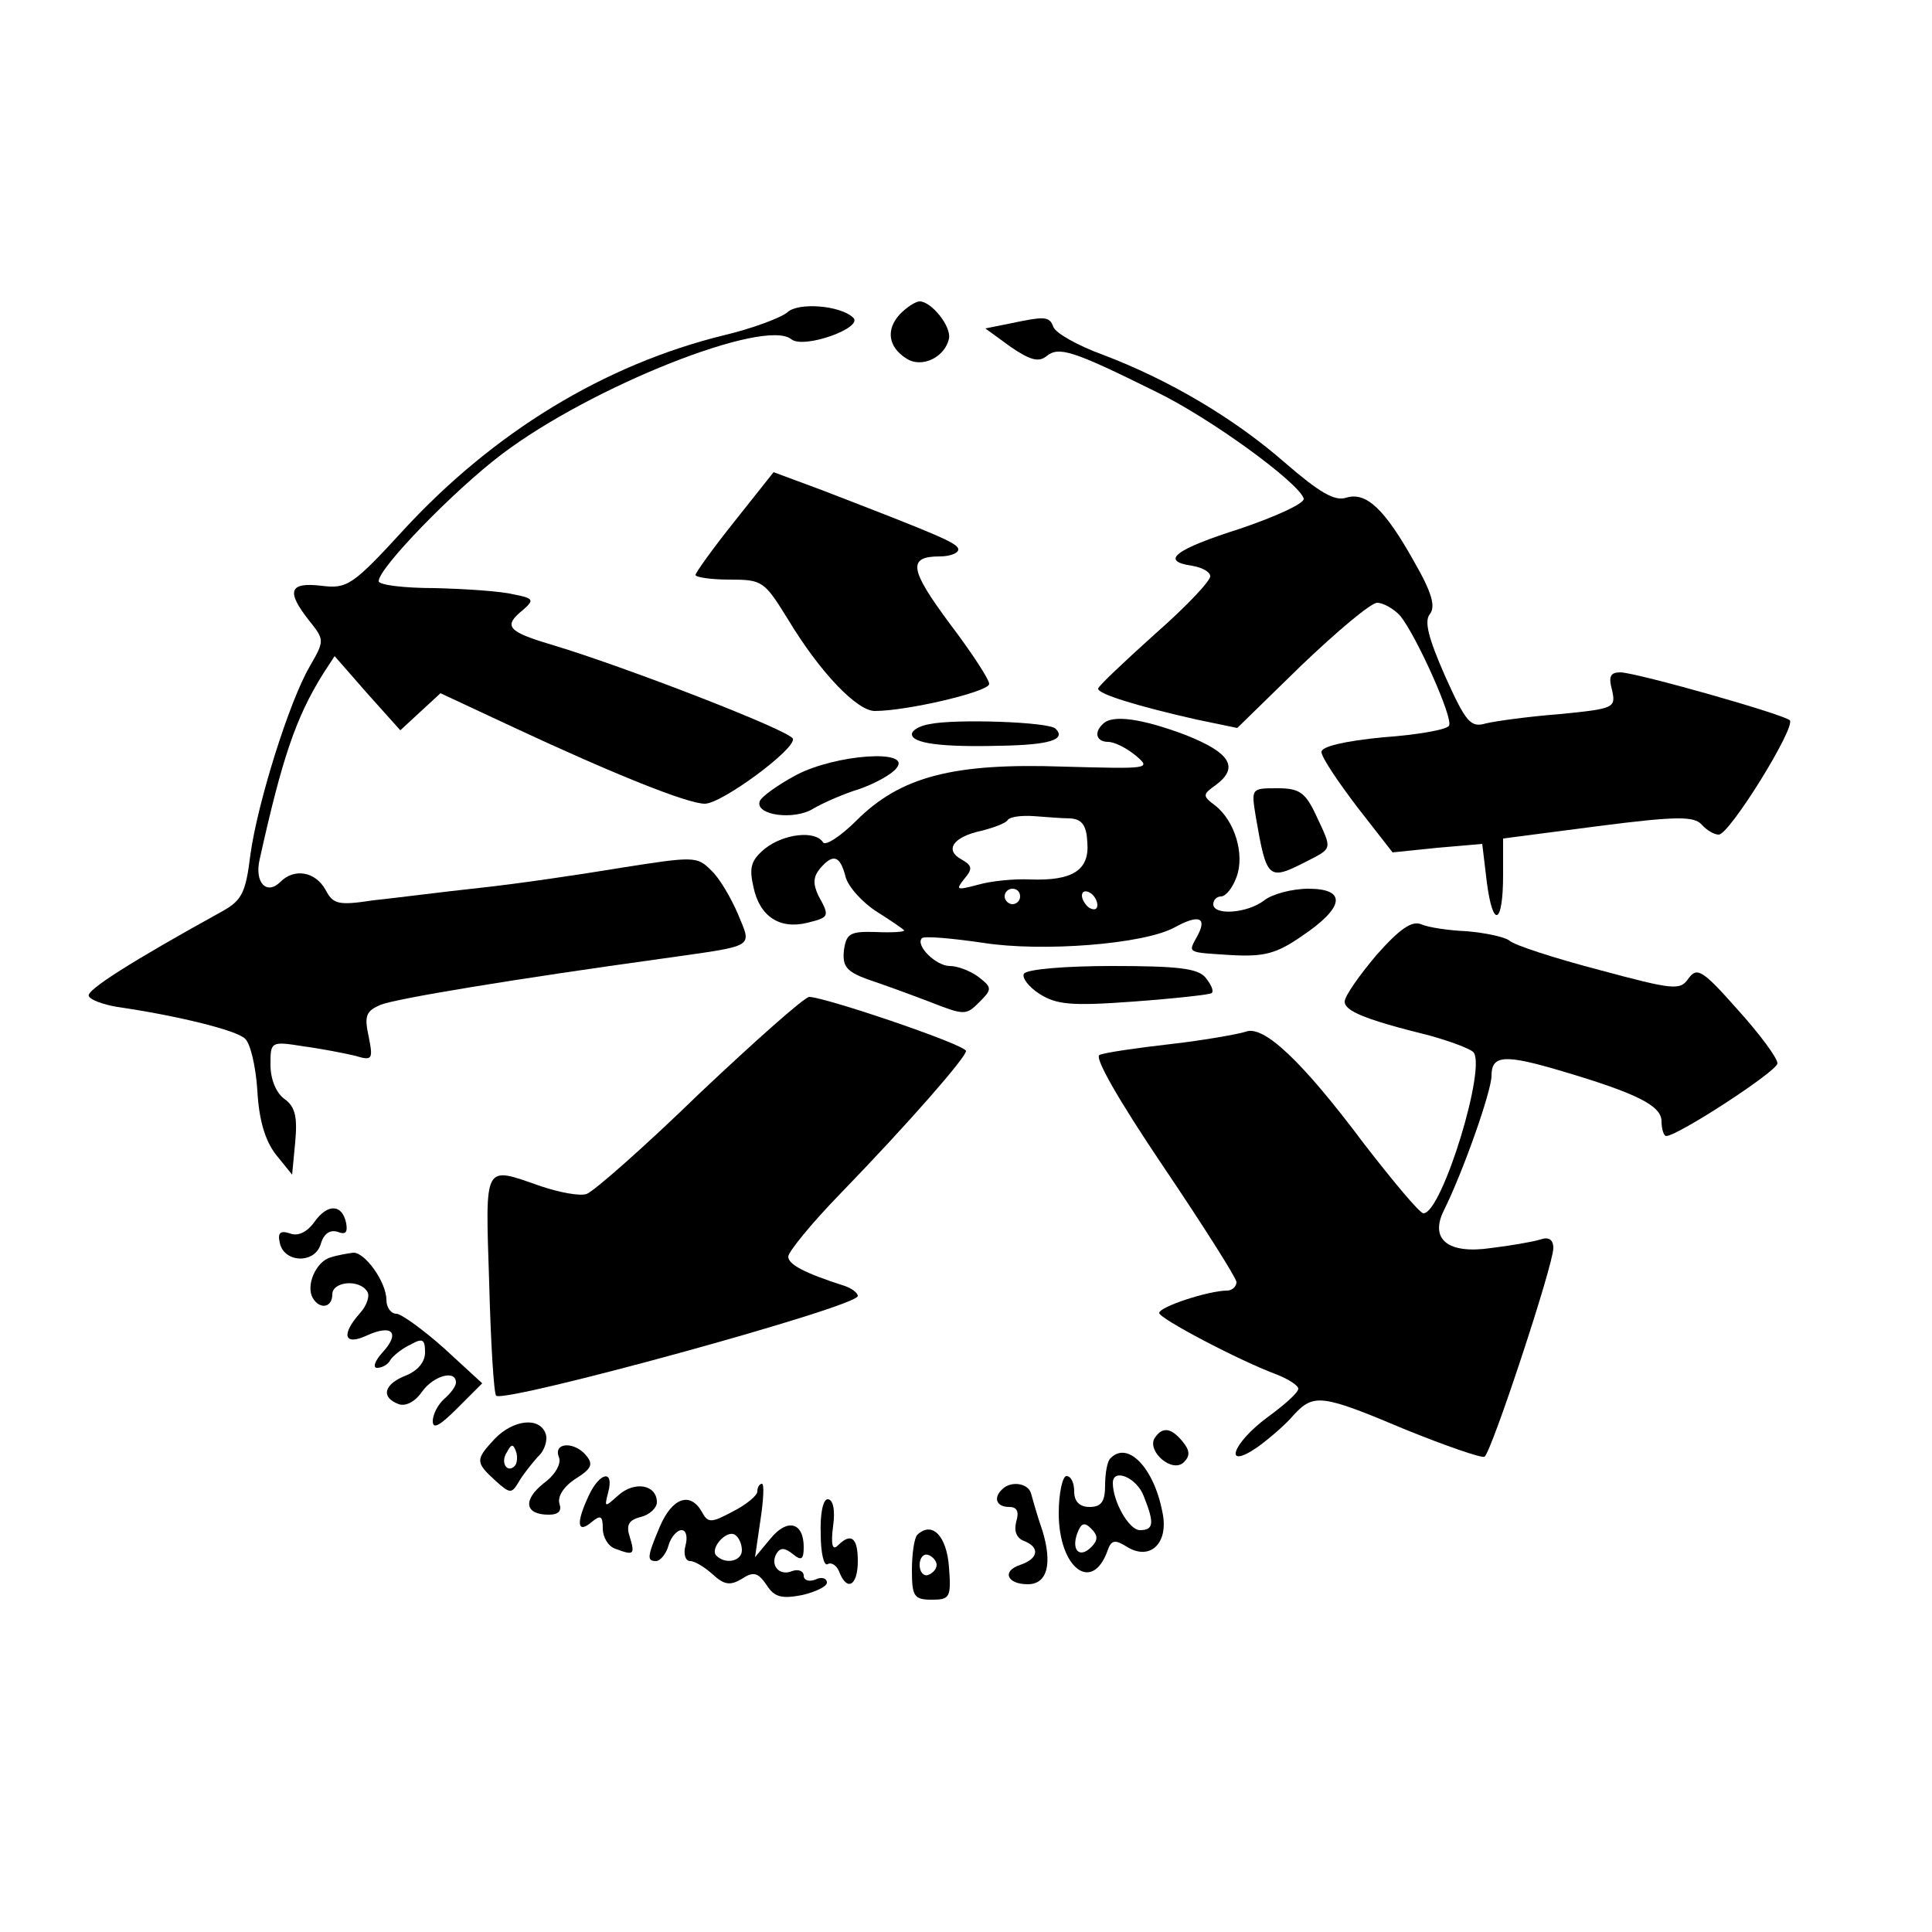 <?xml version="1.0" standalone="no"?>
<!DOCTYPE svg PUBLIC "-//W3C//DTD SVG 20010904//EN"
 "http://www.w3.org/TR/2001/REC-SVG-20010904/DTD/svg10.dtd">
<svg version="1.0" xmlns="http://www.w3.org/2000/svg"
 width="250pt" height="250pt" viewBox="0 0 250 250"
 preserveAspectRatio="xMidYMid meet">
<g transform="translate(0,250) scale(0.1,-0.1)"
fill="#000000" stroke="none">
<path d="M1019 2096 c-8 -7 -45 -21 -83 -30 -154 -38 -297 -125 -414 -252 -66
-72 -73 -76 -106 -72 -42 5 -46 -7 -16 -45 20 -25 20 -26 1 -59 -27 -46 -68
-178 -77 -244 -6 -49 -11 -59 -36 -73 -116 -64 -178 -103 -173 -110 2 -5 19
-11 37 -14 76 -11 154 -30 165 -41 7 -6 14 -36 16 -67 2 -38 10 -65 24 -83
l21 -26 4 42 c3 33 0 46 -14 56 -11 8 -18 26 -18 44 0 30 0 31 43 24 23 -3 53
-9 66 -12 23 -7 24 -5 18 25 -6 27 -3 33 16 41 21 8 171 33 367 60 119 17 113
13 95 57 -9 21 -24 47 -35 57 -18 18 -22 18 -117 3 -54 -9 -136 -21 -183 -26
-47 -5 -108 -13 -137 -16 -46 -7 -52 -5 -62 14 -13 23 -40 28 -58 10 -18 -18
-34 -1 -27 29 29 131 47 184 82 240 l15 23 42 -48 43 -48 26 24 26 24 92 -43
c135 -63 228 -100 250 -100 22 0 118 71 114 84 -2 10 -219 94 -313 122 -57 17
-62 24 -36 45 15 13 13 15 -13 20 -16 4 -62 7 -101 8 -40 0 -73 4 -73 9 0 17
97 117 159 164 116 88 341 177 375 149 16 -13 94 15 80 28 -17 16 -71 20 -85
7z"/>
<path d="M1165 2094 c-19 -20 -16 -43 8 -58 20 -13 50 2 55 26 3 16 -23 48
-38 48 -5 0 -16 -7 -25 -16z"/>
<path d="M1305 2081 l-30 -6 33 -24 c25 -17 36 -20 46 -12 16 13 33 8 140 -45
71 -34 186 -118 193 -139 2 -6 -35 -23 -82 -39 -85 -27 -104 -42 -63 -48 12
-2 23 -7 24 -13 2 -5 -30 -39 -71 -75 -40 -36 -74 -68 -74 -71 -1 -7 52 -23
127 -40 l53 -11 83 81 c46 44 90 81 98 81 8 0 22 -8 30 -17 21 -26 69 -133 63
-142 -2 -5 -41 -12 -85 -15 -51 -5 -80 -12 -80 -19 0 -7 21 -38 46 -71 l46
-59 58 6 58 5 6 -50 c8 -61 21 -54 21 10 l0 47 123 16 c101 13 124 13 134 2 6
-7 16 -13 22 -13 14 0 100 139 92 148 -9 8 -196 61 -219 62 -13 0 -16 -5 -11
-23 5 -23 3 -24 -67 -31 -40 -3 -83 -9 -96 -12 -20 -6 -26 1 -53 61 -22 50
-27 71 -20 80 8 10 3 28 -20 68 -38 68 -62 91 -88 83 -15 -5 -35 7 -79 45 -65
57 -149 107 -236 140 -33 12 -61 28 -64 36 -5 14 -11 14 -58 4z"/>
<path d="M951 1826 c-28 -35 -51 -67 -51 -70 0 -3 20 -6 44 -6 43 0 45 -2 76
-52 41 -68 89 -118 112 -118 42 0 148 25 148 35 0 6 -23 41 -51 78 -52 70 -55
87 -13 87 13 0 24 4 24 9 0 8 -24 18 -177 77 l-62 23 -50 -63z"/>
<path d="M1203 1563 c-13 -2 -23 -8 -23 -13 0 -12 39 -17 114 -15 64 1 86 8
72 22 -8 9 -131 13 -163 6z"/>
<path d="M1427 1563 c-12 -11 -8 -23 7 -23 8 0 24 -8 36 -18 20 -17 17 -17
-94 -14 -143 5 -211 -13 -268 -70 -20 -20 -40 -33 -43 -28 -10 16 -51 11 -75
-8 -18 -15 -21 -24 -15 -50 8 -38 34 -55 70 -46 28 7 29 8 14 35 -7 15 -7 24
2 35 17 20 26 17 33 -10 3 -13 22 -34 41 -46 19 -12 35 -23 35 -24 0 -2 -17
-3 -37 -2 -33 1 -38 -2 -41 -24 -2 -20 3 -27 30 -37 18 -6 54 -19 80 -29 46
-18 48 -18 65 -1 17 17 17 19 -1 33 -11 8 -27 14 -37 14 -18 0 -45 27 -36 36
3 3 38 0 79 -6 76 -12 208 -2 248 20 31 17 42 13 30 -10 -13 -24 -16 -22 45
-26 41 -2 57 2 90 25 55 37 58 61 8 61 -21 0 -47 -7 -57 -15 -22 -17 -66 -20
-66 -5 0 6 5 10 10 10 6 0 15 11 20 25 11 29 -2 73 -28 93 -16 12 -16 14 1 26
31 23 19 42 -39 65 -56 21 -95 27 -107 14z m-42 -122 c15 -1 21 -9 22 -31 3
-36 -19 -50 -74 -48 -21 1 -51 -2 -68 -7 -27 -7 -29 -7 -17 8 11 13 10 17 -4
25 -22 12 -11 29 26 37 16 4 32 10 34 14 3 4 17 6 33 5 15 -1 37 -3 48 -3z
m-65 -101 c0 -5 -4 -10 -10 -10 -5 0 -10 5 -10 10 0 6 5 10 10 10 6 0 10 -4
10 -10z m100 -11 c0 -6 -4 -7 -10 -4 -5 3 -10 11 -10 16 0 6 5 7 10 4 6 -3 10
-11 10 -16z"/>
<path d="M1030 1497 c-24 -13 -45 -28 -47 -34 -6 -18 45 -25 70 -9 12 7 39 19
59 25 20 7 42 19 48 27 21 25 -79 18 -130 -9z"/>
<path d="M1625 1443 c14 -81 16 -83 65 -58 35 18 34 15 13 60 -14 30 -22 35
-50 35 -34 0 -34 0 -28 -37z"/>
<path d="M1781 1264 c-22 -26 -41 -53 -41 -60 0 -12 25 -23 110 -44 25 -7 50
-16 56 -21 19 -16 -40 -209 -64 -209 -5 0 -39 41 -77 90 -80 107 -130 154
-153 145 -9 -3 -53 -11 -97 -16 -44 -5 -85 -11 -92 -14 -8 -2 24 -58 82 -144
52 -77 95 -145 95 -150 0 -6 -6 -11 -12 -11 -24 0 -88 -21 -88 -29 0 -7 102
-61 153 -80 15 -6 27 -14 27 -18 0 -5 -18 -21 -40 -37 -46 -34 -58 -70 -12
-38 15 11 36 29 46 41 26 28 36 27 145 -19 52 -21 98 -37 102 -35 9 6 89 248
89 270 0 11 -6 15 -17 11 -10 -3 -39 -8 -64 -11 -55 -8 -79 11 -61 48 25 50
62 155 62 175 0 27 17 28 91 6 98 -29 129 -45 129 -65 0 -10 3 -19 6 -19 15 0
144 84 144 94 0 7 -23 38 -51 69 -46 52 -53 56 -64 41 -11 -16 -19 -15 -116
11 -57 15 -110 32 -116 38 -7 5 -32 10 -55 12 -24 1 -50 5 -59 9 -12 5 -28 -6
-58 -40z"/>
<path d="M1325 1240 c-3 -5 6 -17 20 -26 22 -14 41 -16 122 -10 54 4 99 9 101
11 3 3 -1 11 -8 20 -10 12 -36 15 -121 15 -59 0 -110 -4 -114 -10z"/>
<path d="M905 1085 c-71 -69 -137 -127 -146 -130 -9 -3 -35 2 -59 10 -75 26
-72 32 -67 -125 2 -77 6 -143 9 -146 11 -10 468 115 468 129 0 4 -8 10 -17 13
-53 17 -73 28 -73 38 0 6 30 43 67 81 91 94 163 177 163 185 0 8 -183 70 -203
70 -7 -1 -70 -57 -142 -125z"/>
<path d="M407 919 c-10 -14 -22 -19 -32 -15 -12 4 -16 1 -13 -12 5 -26 45 -28
53 -2 4 14 12 19 22 16 10 -4 13 -1 11 11 -5 25 -24 26 -41 2z"/>
<path d="M428 873 c-19 -5 -33 -37 -23 -53 9 -15 25 -12 25 5 0 17 35 20 45 4
4 -5 0 -18 -9 -28 -25 -28 -21 -43 9 -29 33 15 43 3 20 -22 -10 -11 -13 -20
-7 -20 6 0 14 4 17 10 3 5 15 15 26 20 16 9 19 7 19 -10 0 -13 -10 -24 -25
-30 -28 -11 -33 -28 -9 -37 9 -3 21 3 30 16 15 21 44 29 44 12 0 -5 -7 -14
-15 -21 -8 -7 -15 -20 -15 -29 0 -11 9 -6 32 17 l32 32 -49 45 c-28 25 -56 45
-62 45 -7 0 -13 8 -13 18 0 23 -28 62 -43 61 -7 -1 -20 -3 -29 -6z"/>
<path d="M640 638 c-25 -27 -25 -30 1 -54 19 -17 21 -17 30 -2 5 9 17 24 25
33 9 8 13 22 10 30 -8 22 -42 18 -66 -7z m26 -35 c-10 -10 -19 5 -10 18 6 11
8 11 12 0 2 -7 1 -15 -2 -18z"/>
<path d="M1494 639 c-10 -17 23 -46 38 -31 8 8 8 15 -2 27 -15 18 -26 19 -36
4z"/>
<path d="M723 615 c4 -8 -4 -23 -19 -34 -28 -22 -25 -41 6 -41 13 0 17 5 14
14 -3 9 5 22 20 32 21 13 24 19 15 30 -15 19 -43 18 -36 -1z"/>
<path d="M1437 613 c-4 -3 -7 -19 -7 -35 0 -21 -5 -28 -20 -28 -13 0 -20 7
-20 20 0 11 -4 20 -10 20 -5 0 -10 -22 -10 -48 0 -71 43 -104 63 -49 5 15 10
15 26 5 30 -18 54 6 45 46 -11 57 -45 92 -67 69z m43 -49 c14 -35 13 -44 -5
-44 -14 0 -35 37 -35 61 0 20 31 7 40 -17z m-68 -66 c-15 -15 -26 -4 -18 18 5
13 9 15 18 6 9 -9 9 -15 0 -24z"/>
<path d="M762 565 c-17 -36 -15 -50 3 -35 12 10 15 9 15 -8 0 -11 7 -23 16
-26 24 -9 26 -8 19 15 -5 15 -2 22 14 26 12 3 21 12 21 19 0 23 -29 28 -50 9
-18 -16 -18 -16 -13 4 8 30 -11 26 -25 -4z"/>
<path d="M980 570 c0 -5 -14 -17 -32 -26 -28 -15 -32 -15 -40 0 -15 26 -38 18
-54 -19 -17 -40 -17 -45 -5 -45 5 0 13 9 16 20 3 11 11 20 17 20 6 0 8 -9 5
-20 -3 -11 0 -20 6 -20 6 0 19 -8 29 -17 15 -14 23 -15 38 -6 15 10 21 8 32
-8 10 -16 20 -18 46 -13 17 4 32 11 32 16 0 6 -7 8 -15 4 -8 -3 -15 -1 -15 5
0 6 -7 9 -15 6 -17 -7 -29 8 -20 23 5 8 11 7 21 -1 11 -9 14 -7 14 9 0 32 -21
38 -43 11 l-20 -24 7 48 c4 26 5 47 2 47 -3 0 -6 -4 -6 -10z m-20 -76 c0 -14
-21 -19 -33 -7 -9 9 13 34 24 27 5 -3 9 -12 9 -20z"/>
<path d="M1297 573 c-12 -11 -8 -23 9 -23 10 0 13 -6 9 -19 -3 -12 0 -21 10
-25 21 -8 19 -23 -5 -31 -24 -8 -17 -25 10 -25 25 0 32 26 19 69 -7 20 -13 42
-15 49 -4 13 -26 16 -37 5z"/>
<path d="M1062 515 c0 -24 4 -42 9 -39 5 3 12 -2 15 -10 10 -26 24 -18 24 14
0 31 -9 37 -26 20 -7 -7 -9 2 -6 25 3 21 0 35 -7 35 -6 0 -10 -19 -9 -45z"/>
<path d="M1187 514 c-4 -4 -7 -25 -7 -46 0 -34 3 -38 26 -38 23 0 25 3 22 42
-3 41 -22 60 -41 42z m25 -39 c0 -5 -5 -11 -11 -13 -6 -2 -11 4 -11 13 0 9 5
15 11 13 6 -2 11 -8 11 -13z"/>
</g>
</svg>
